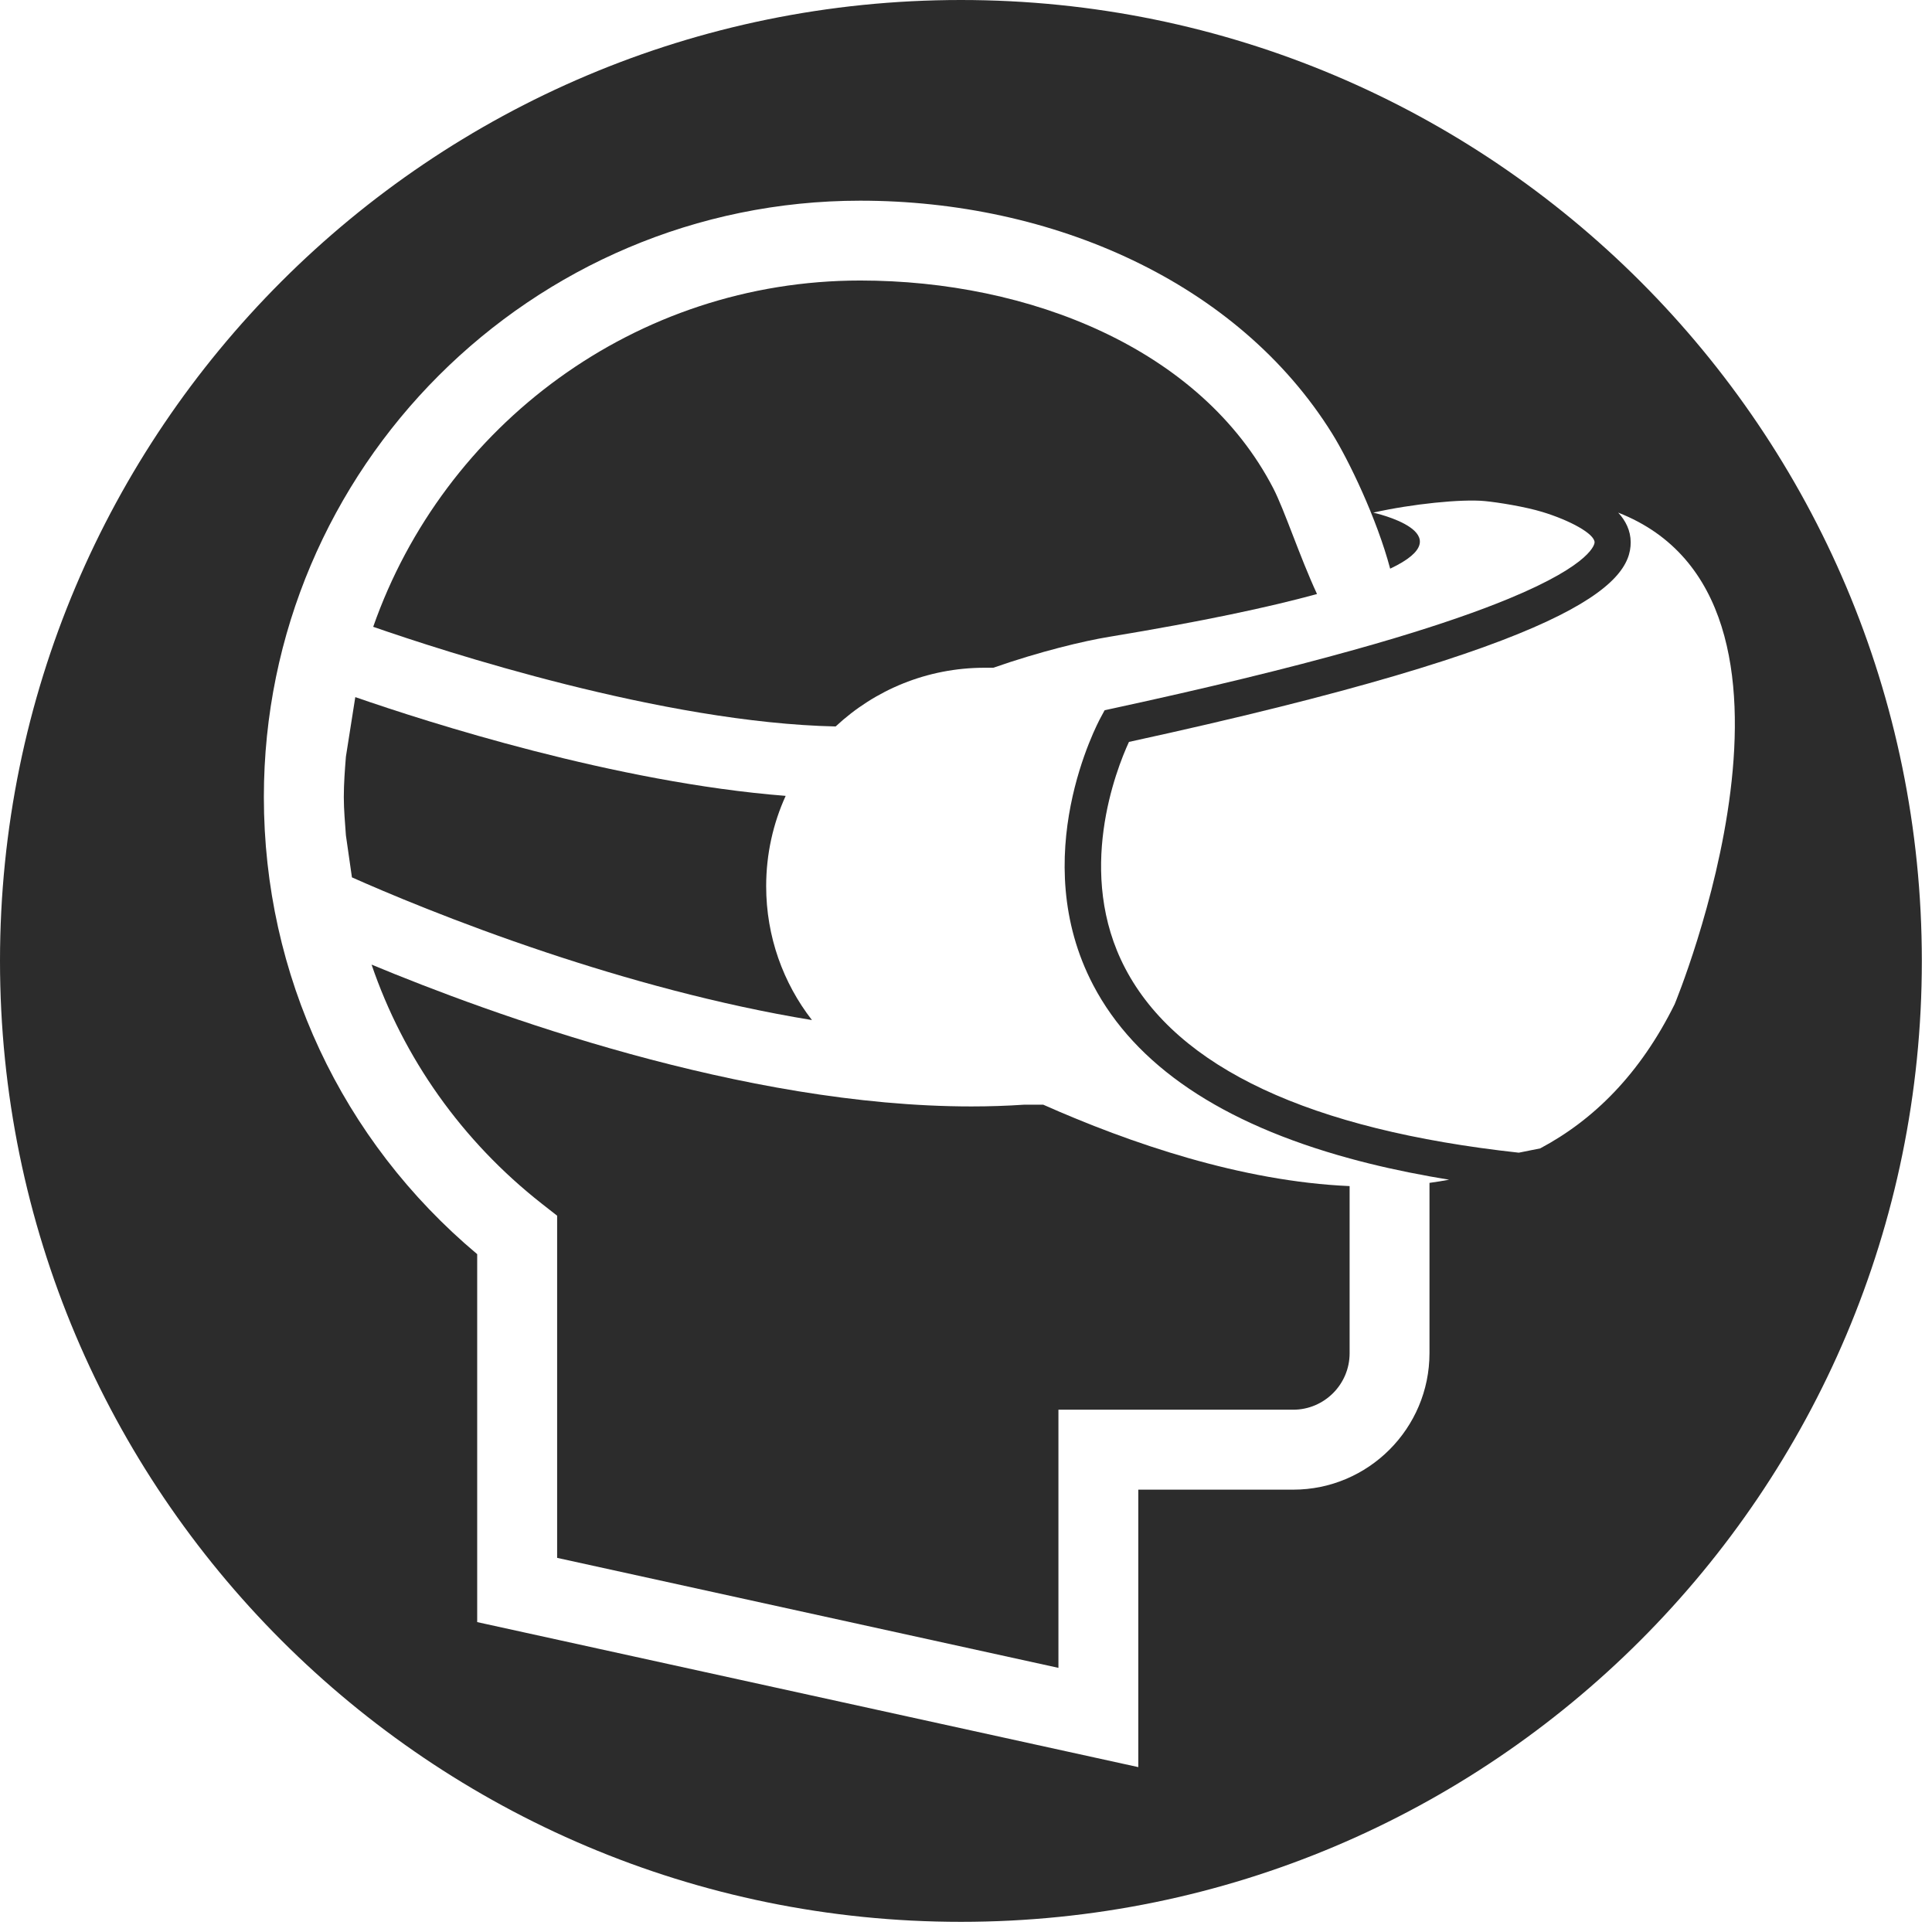 ﻿<?xml version="1.0" encoding="utf-8"?>
<svg version="1.1" xmlns:xlink="http://www.w3.org/1999/xlink" width="35px" height="35px" xmlns="http://www.w3.org/2000/svg">
  <defs>
    <path d="M 0 0  L 1024 0  L 1024 1024  L 0 1024  Z " fill-rule="evenodd" fill="black" id="path1030" />
    <clipPath id="clip1031">
      <use xlink:href="#path1030" />
    </clipPath>
    <filter x="-50.00%" y="-50.00%" width="200.00%" height="200.00%" filterUnits="objectBoundingBox" id="filter1032">
      <feColorMatrix type="matrix" values="0.471 0 0 0 0.265  0 0.471 0 0 0.265  0 0 0.471 0 0.265  0 0 0 1 0  " in="SourceGraphic" />
    </filter>
  </defs>
  <g transform="matrix(1 0 0 1 -401 -2882 )">
    <g transform="matrix(0.034 0 0 0.034 401 2882 )" clip-path="url(#clip1031)" filter="url(#filter1032)">
      <path d="M432.627 543.515c-15.296-19.704-24.396-44.447-24.396-71.322 0-17.162 3.714-33.478 10.39-48.137-90.753-7.14-190.894-39.289-229.315-52.621l-5.003 31.745c-0.558 7.1-1.115 14.237-1.115 21.549 0 6.83 0.653 13.582 1.115 20.356l3.214 22.396c16.852 7.504 55.062 23.818 103.758 40.058C333.005 521.444 382.412 535.296 432.627 543.515z" fill="#2c2c2c" p-id="55194"></path>
      <path d="M545.871 588.59c-9.312 0.633-18.739 0.942-28.263 0.942-121.652 0-256.309-49.233-319.628-75.572 16.951 49.674 48.023 93.887 90.715 127.402l8.158 6.387 0 182.316 267.103 58.602 0-137.542 125.076 0c16.547 0 30.071-13.488 30.071-30.091l0-89.059c-57.679-2.502-117.129-22.894-163.266-43.384L545.871 588.591z" fill="#2c2c2c" p-id="55195"></path>
      <path d="M524.63 355.79l4.619 0c25.05-8.733 48.099-14.235 61.874-16.507 49.676-8.196 85.327-15.835 110.608-22.778-9.429-20.396-17.315-44.772-23.357-56.431-38.556-74.341-130.039-110.609-220.005-110.609-119.919 0-221.947 77.267-259.521 184.509 37.286 12.965 154.378 51.117 246.4 53.1C466.047 367.662 493.944 355.79 524.63 355.79z" fill="#2c2c2c" p-id="55196"></path>
      <path d="M512 0c-282.77 0-512 229.231-512 512 0 282.77 229.23 512 512 512s512-229.23 512-512C1024 229.231 794.769 0 512 0zM761.66 720.997c0 40.095-32.59 72.725-72.628 72.725l-82.519 0 0 147.836-352.257-77.267 0-196.05C181.897 607.56 140.59 519.444 140.59 424.688c0-175.273 142.584-317.761 317.78-317.761 102.394 0 201.283 43.367 251.518 124.23 8.696 14.007 23.684 44.984 30.822 71.841 40.288-19.008-9.022-29.861-9.022-29.861 20.701-4.655 47.079-7.331 59.392-6.158 7.332 0.695 21.645 3.041 30.632 5.775 14.717 4.463 27.897 11.619 27.918 16.237 0 0.444-0.482 11.315-45.716 29.996-16.371 6.771-36.707 13.793-60.893 21.047-6.906 2.075-14.121 4.156-21.664 6.251-35.842 10.043-78.767 20.451-128.464 31.207l-4.307 0.923-2.098 3.867c-1.635 3-39.71 74.435-4.001 142.602 22.376 42.711 68.185 73.63 136.619 92.348 13.334 3.656 27.514 6.832 42.557 9.542L761.661 720.997zM761.661 630.263l0-3.483c3.445 0.616 6.929 1.214 10.467 1.79C768.666 629.222 765.162 629.783 761.661 630.263zM820.65 611.886l-11.409 2.29c-111.302-12.178-181.832-45.174-209.632-98.083-26.687-50.757-4.886-106.011 1.923-120.787 236.994-51.581 267.428-83.941 267.335-106.394-0.038-6.235-2.674-11.447-6.658-15.776 119.38 46.697 30.09 261.908 30.09 261.908C873.886 572.272 849.067 596.784 820.65 611.886z" fill="#2c2c2c" p-id="55197"></path>
    </g>
  </g>
</svg>